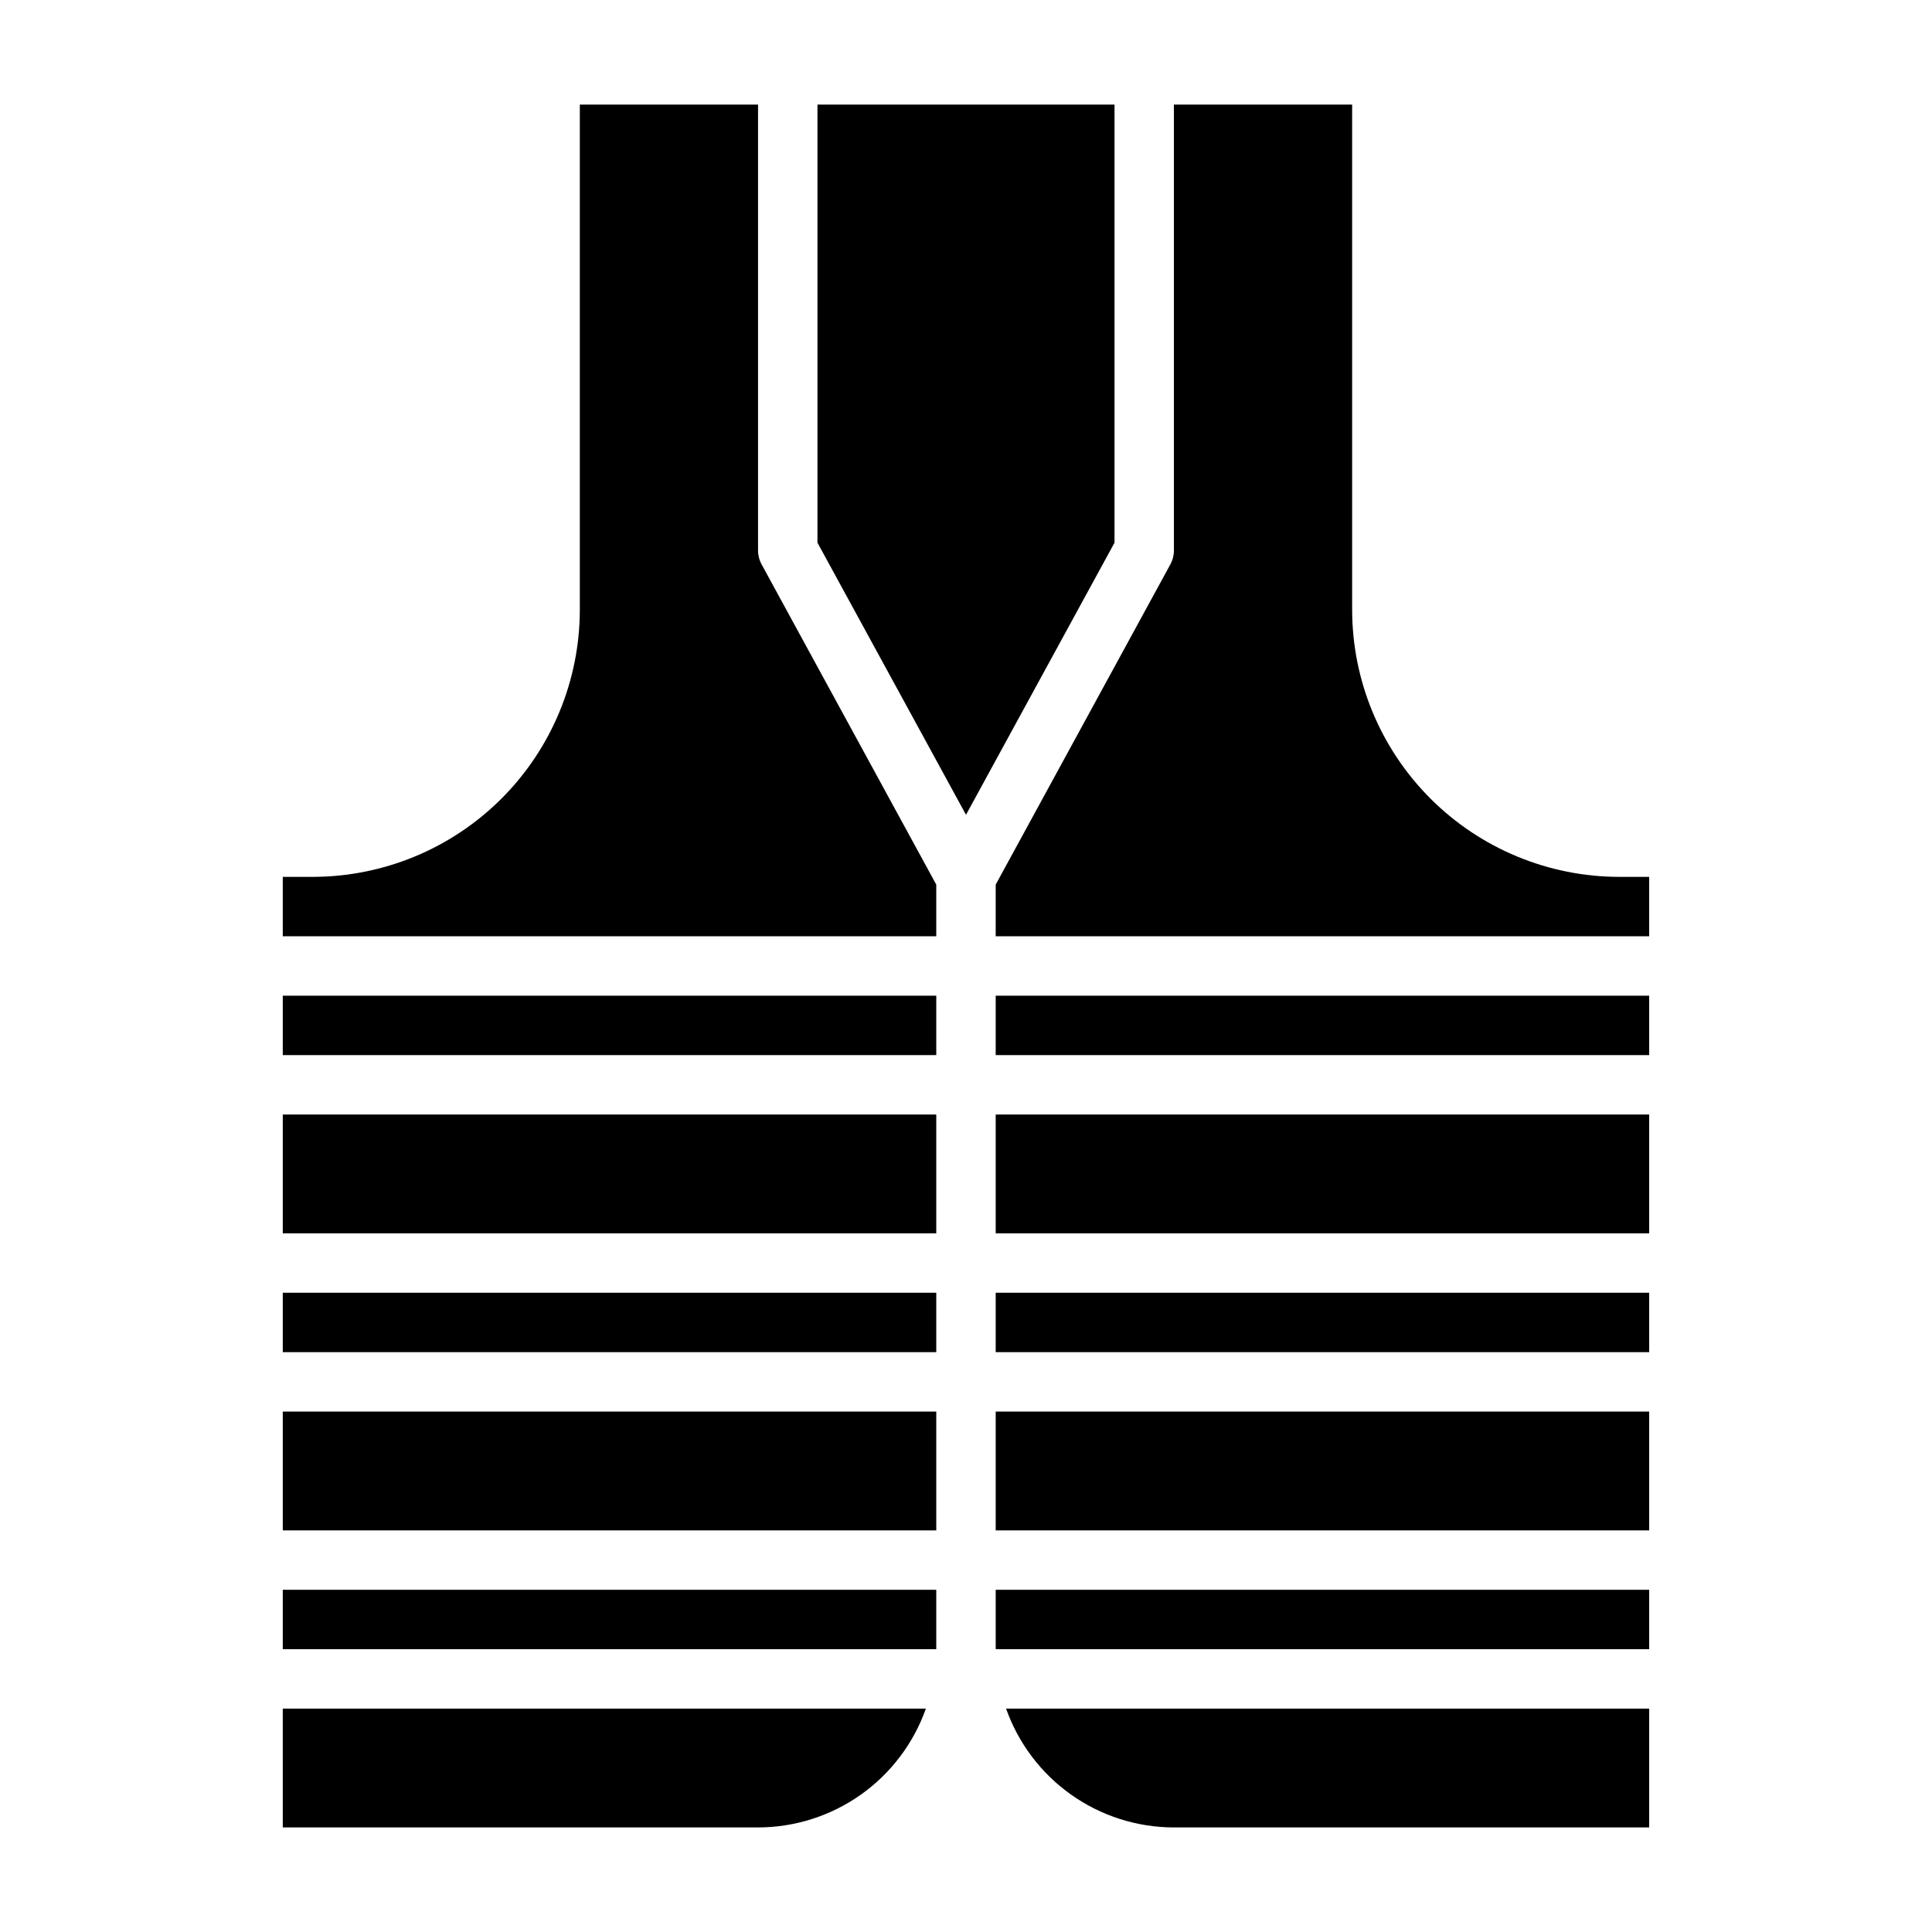 <?xml version="1.0" encoding="UTF-8"?>
<!-- Uploaded to: ICON Repo, www.iconrepo.com, Generator: ICON Repo Mixer Tools -->
<svg fill="#000000" width="800px" height="800px" version="1.1" viewBox="144 144 512 512" xmlns="http://www.w3.org/2000/svg">
 <g>
  <path d="m344.89 289.79v-118.08h-47.23v133.82c0 18.789-7.465 36.809-20.754 50.098-13.285 13.285-31.305 20.75-50.098 20.75h-7.871v15.742h173.18v-13.695l-46.285-84.859c-0.629-1.16-0.953-2.461-0.945-3.781z"/>
  <path d="m218.94 486.59h173.18v15.742h-173.18z"/>
  <path d="m218.94 407.87h173.18v15.742h-173.18z"/>
  <path d="m218.94 439.36h173.18v31.488h-173.18z"/>
  <path d="m218.94 628.29h125.95c9.758-0.012 19.273-3.047 27.238-8.684 7.965-5.641 13.984-13.605 17.238-22.805h-170.43z"/>
  <path d="m218.94 565.31h173.18v15.742h-173.18z"/>
  <path d="m218.94 518.08h173.18v31.488h-173.18z"/>
  <path d="m407.87 407.87h173.18v15.742h-173.18z"/>
  <path d="m407.87 486.59h173.18v15.742h-173.18z"/>
  <path d="m439.36 171.71h-78.723v116.11l39.363 72.109 39.359-72.109z"/>
  <path d="m573.18 376.38c-18.789 0-36.812-7.465-50.098-20.75-13.285-13.289-20.75-31.309-20.75-50.098v-133.82h-47.234v118.08c0.008 1.32-0.316 2.621-0.945 3.781l-46.285 84.859v13.695h173.18v-15.742z"/>
  <path d="m407.87 439.36h173.18v31.488h-173.18z"/>
  <path d="m455.1 628.29h125.95v-31.488h-170.43c3.254 9.199 9.277 17.164 17.238 22.805 7.965 5.637 17.48 8.672 27.238 8.684z"/>
  <path d="m407.87 565.31h173.18v15.742h-173.18z"/>
  <path d="m407.87 518.08h173.18v31.488h-173.18z"/>
 </g>
</svg>